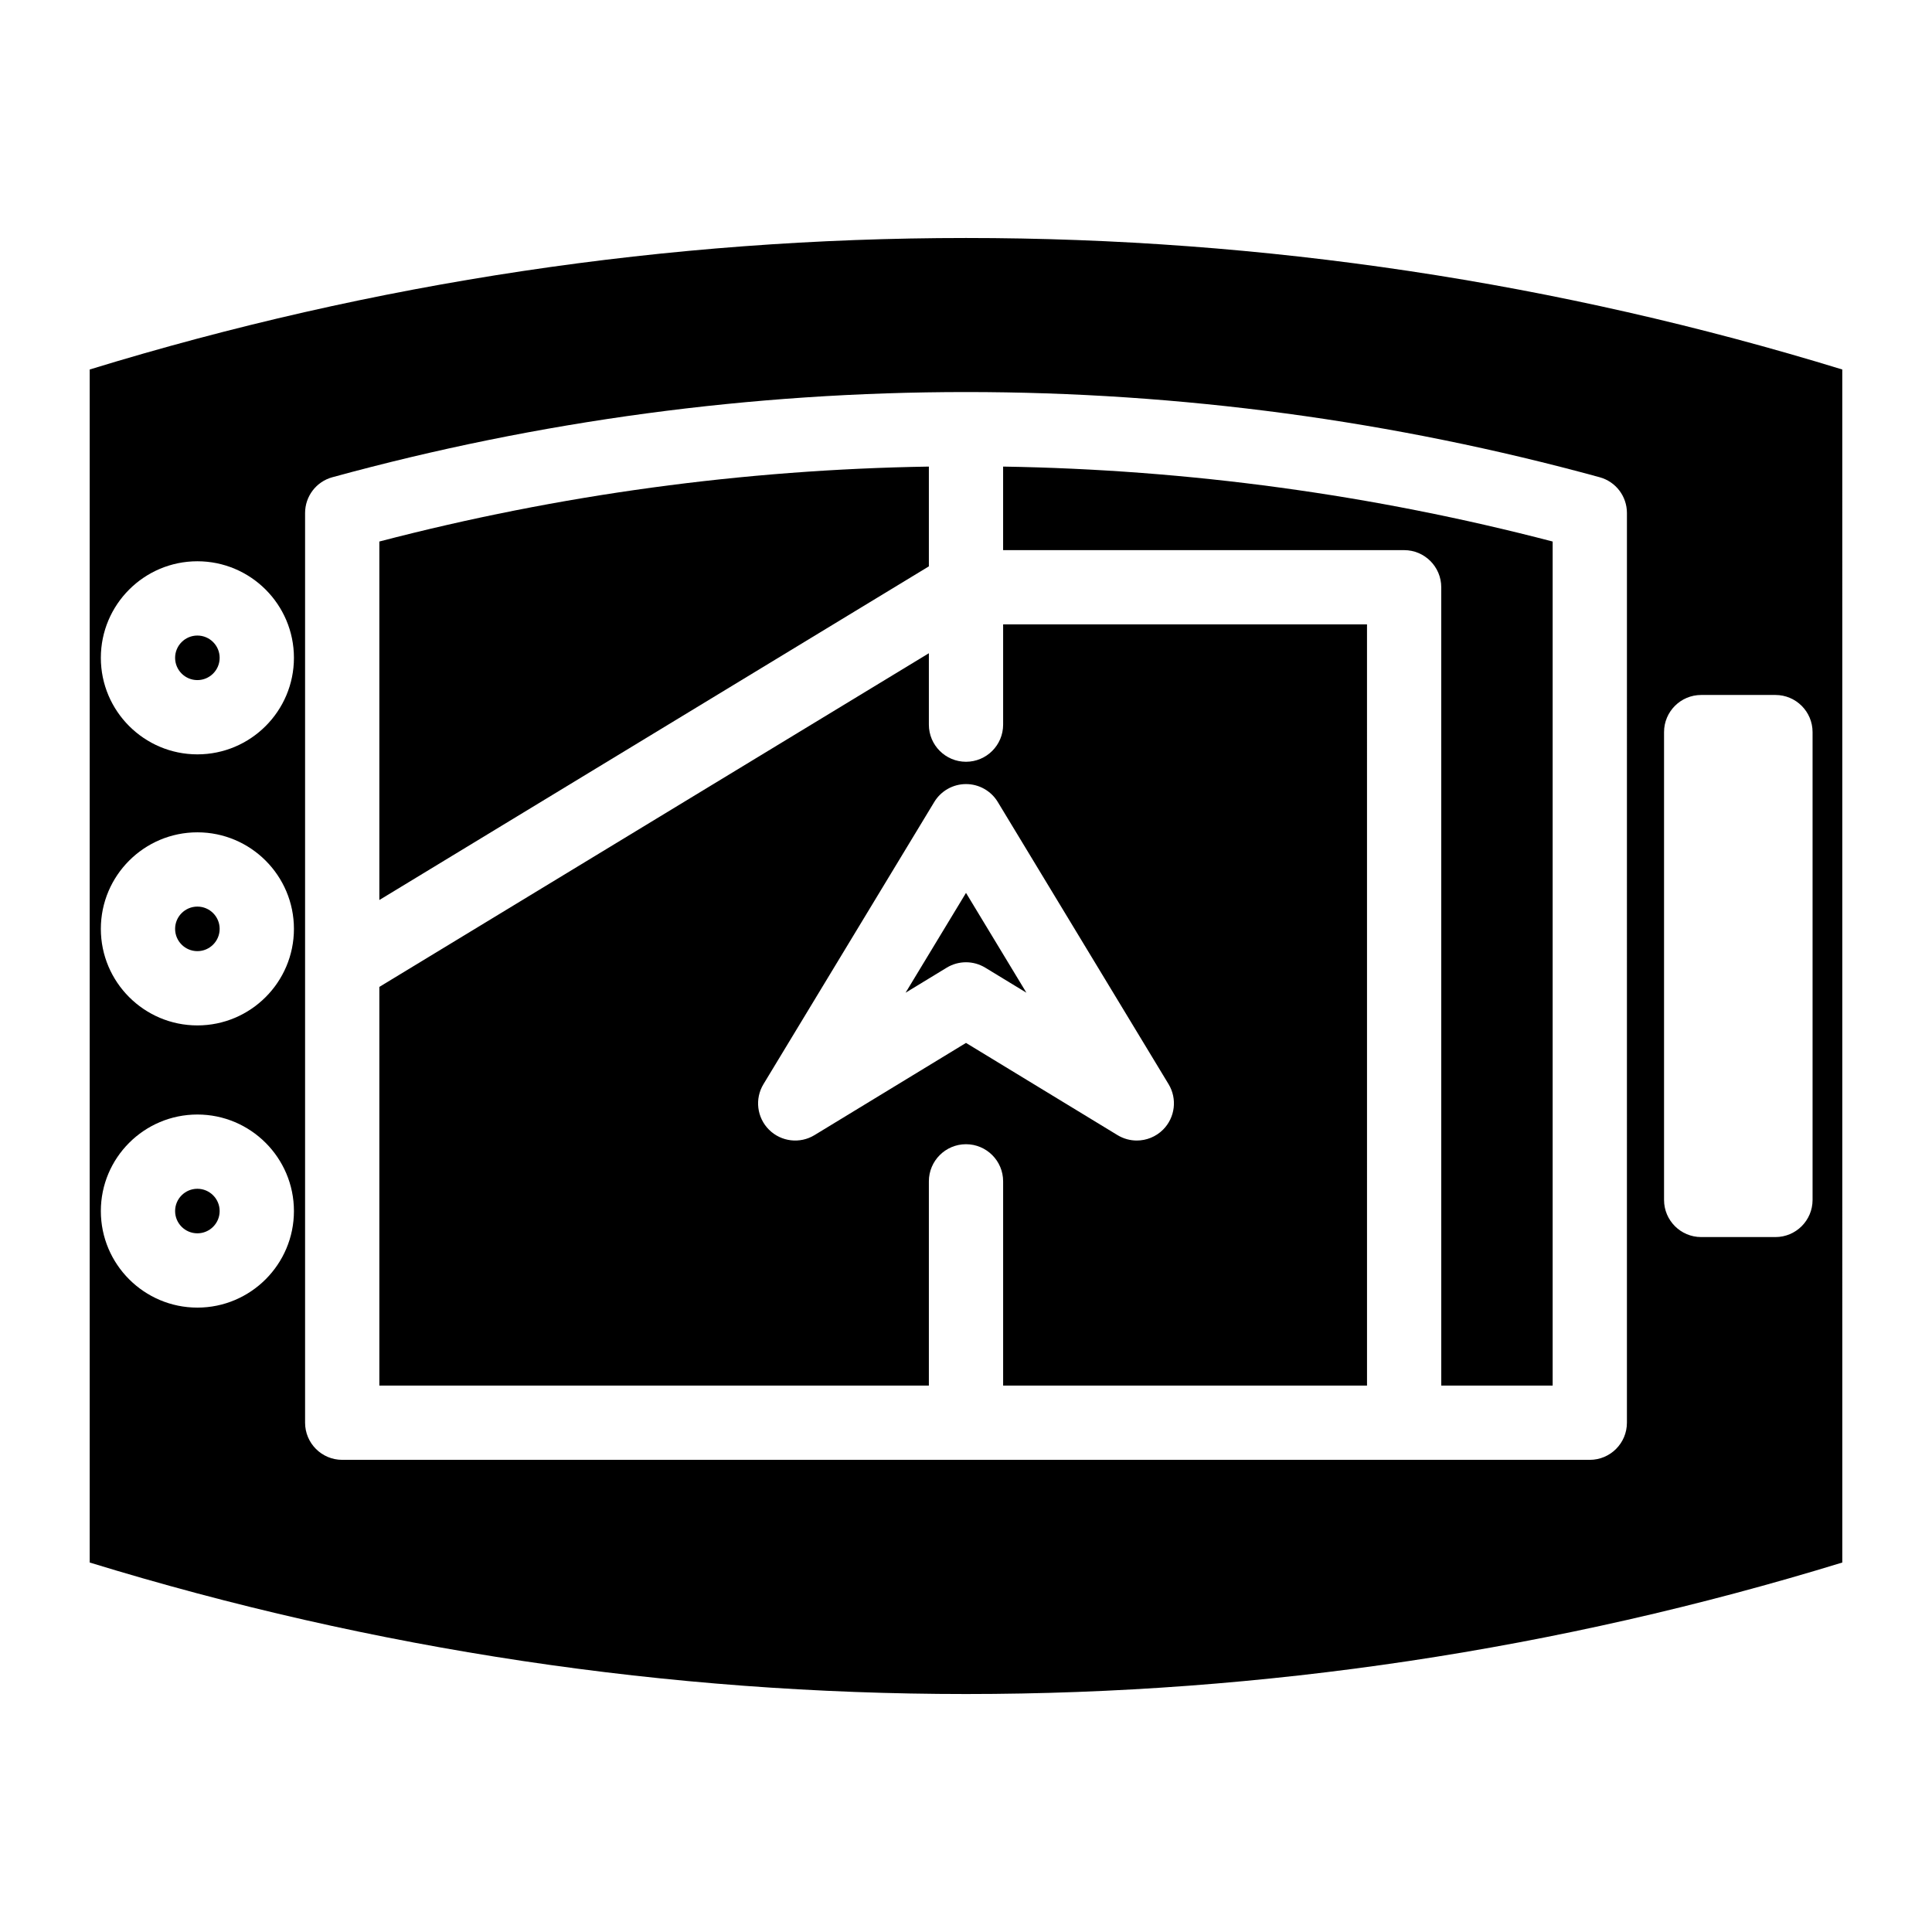 <?xml version="1.0" encoding="UTF-8"?>
<!-- Uploaded to: SVG Repo, www.svgrepo.com, Generator: SVG Repo Mixer Tools -->
<svg fill="#000000" width="800px" height="800px" version="1.1" viewBox="144 144 512 512" xmlns="http://www.w3.org/2000/svg">
 <g>
  <path d="m400 207.07c-78.828 0-156.92 11.73-232.23 34.852v316.16c75.305 23.125 153.39 34.852 232.23 34.852 78.828 0 156.92-11.73 232.23-34.852l-0.004-316.16c-75.305-23.125-153.39-34.852-232.22-34.852zm-203.69 283.46c-14.109 0-25.586-11.473-25.586-25.586 0-14.109 11.473-25.586 25.586-25.586 14.109 0 25.586 11.473 25.586 25.586 0 14.113-11.473 25.586-25.586 25.586zm0-74.785c-14.109 0-25.586-11.473-25.586-25.586 0-14.109 11.473-25.586 25.586-25.586 14.109 0 25.586 11.473 25.586 25.586s-11.473 25.586-25.586 25.586zm0-71.832c-14.109 0-25.586-11.473-25.586-25.586 0-14.109 11.473-25.586 25.586-25.586 14.109 0 25.586 11.473 25.586 25.586s-11.473 25.586-25.586 25.586zm378.84 177.12c0 5.434-4.41 9.84-9.84 9.84h-330.62c-5.434 0-9.84-4.41-9.84-9.84v-241.08c0-4.438 2.961-8.324 7.242-9.484 54.699-14.988 111.19-22.574 167.91-22.574s113.21 7.586 167.91 22.574c4.281 1.16 7.242 5.047 7.242 9.484zm49.199-59.039c0 5.434-4.41 9.84-9.84 9.84h-19.68c-5.434 0-9.84-4.41-9.84-9.84v-123.98c0-5.434 4.41-9.84 9.84-9.84h19.68c5.434 0 9.84 4.41 9.84 9.84z"/>
  <path d="m555.47 287.51v223.68h-29.52l-0.004-211.56c0-5.434-4.41-9.84-9.84-9.84h-106.27v-22.141c49.148 0.789 98.062 7.449 145.63 19.859z"/>
  <path d="m409.84 309.47v26.566c0 5.434-4.41 9.84-9.84 9.84-5.434 0-9.84-4.41-9.84-9.84v-18.922l-145.63 88.426v105.65h145.63v-54.121c0-5.434 4.41-9.84 9.84-9.84 5.434 0 9.84 4.41 9.84 9.84v54.121h96.434l-0.004-201.72zm42.371 133.91c-1.898 1.887-4.41 2.871-6.949 2.871-1.762 0-3.531-0.473-5.117-1.438l-40.145-24.43-40.148 24.434c-3.867 2.363-8.855 1.762-12.062-1.438-3.207-3.199-3.816-8.188-1.465-12.062l45.266-74.785c1.781-2.941 4.969-4.742 8.414-4.742 3.445 0 6.633 1.801 8.414 4.742l45.266 74.785c2.344 3.875 1.734 8.863-1.473 12.062z"/>
  <path d="m390.16 267.65v26.441l-145.63 88.422v-95.004c47.566-12.41 96.48-19.07 145.63-19.859z"/>
  <path d="m202.21 390.16c0 3.258-2.648 5.902-5.902 5.902-3.258 0-5.902-2.648-5.902-5.902 0-3.258 2.648-5.902 5.902-5.902 3.254-0.004 5.902 2.644 5.902 5.902z"/>
  <path d="m202.21 464.94c0 3.258-2.648 5.902-5.902 5.902-3.258 0-5.902-2.648-5.902-5.902 0-3.258 2.648-5.902 5.902-5.902s5.902 2.648 5.902 5.902z"/>
  <path d="m202.21 318.33c0 3.258-2.648 5.902-5.902 5.902-3.258 0-5.902-2.648-5.902-5.902 0-3.258 2.648-5.902 5.902-5.902 3.254-0.004 5.902 2.644 5.902 5.902z"/>
  <path d="m416.01 407.08-10.895-6.633c-1.574-0.953-3.344-1.438-5.117-1.438-1.77 0-3.543 0.48-5.117 1.438l-10.895 6.633 16.016-26.457z"/>
 </g>
</svg>